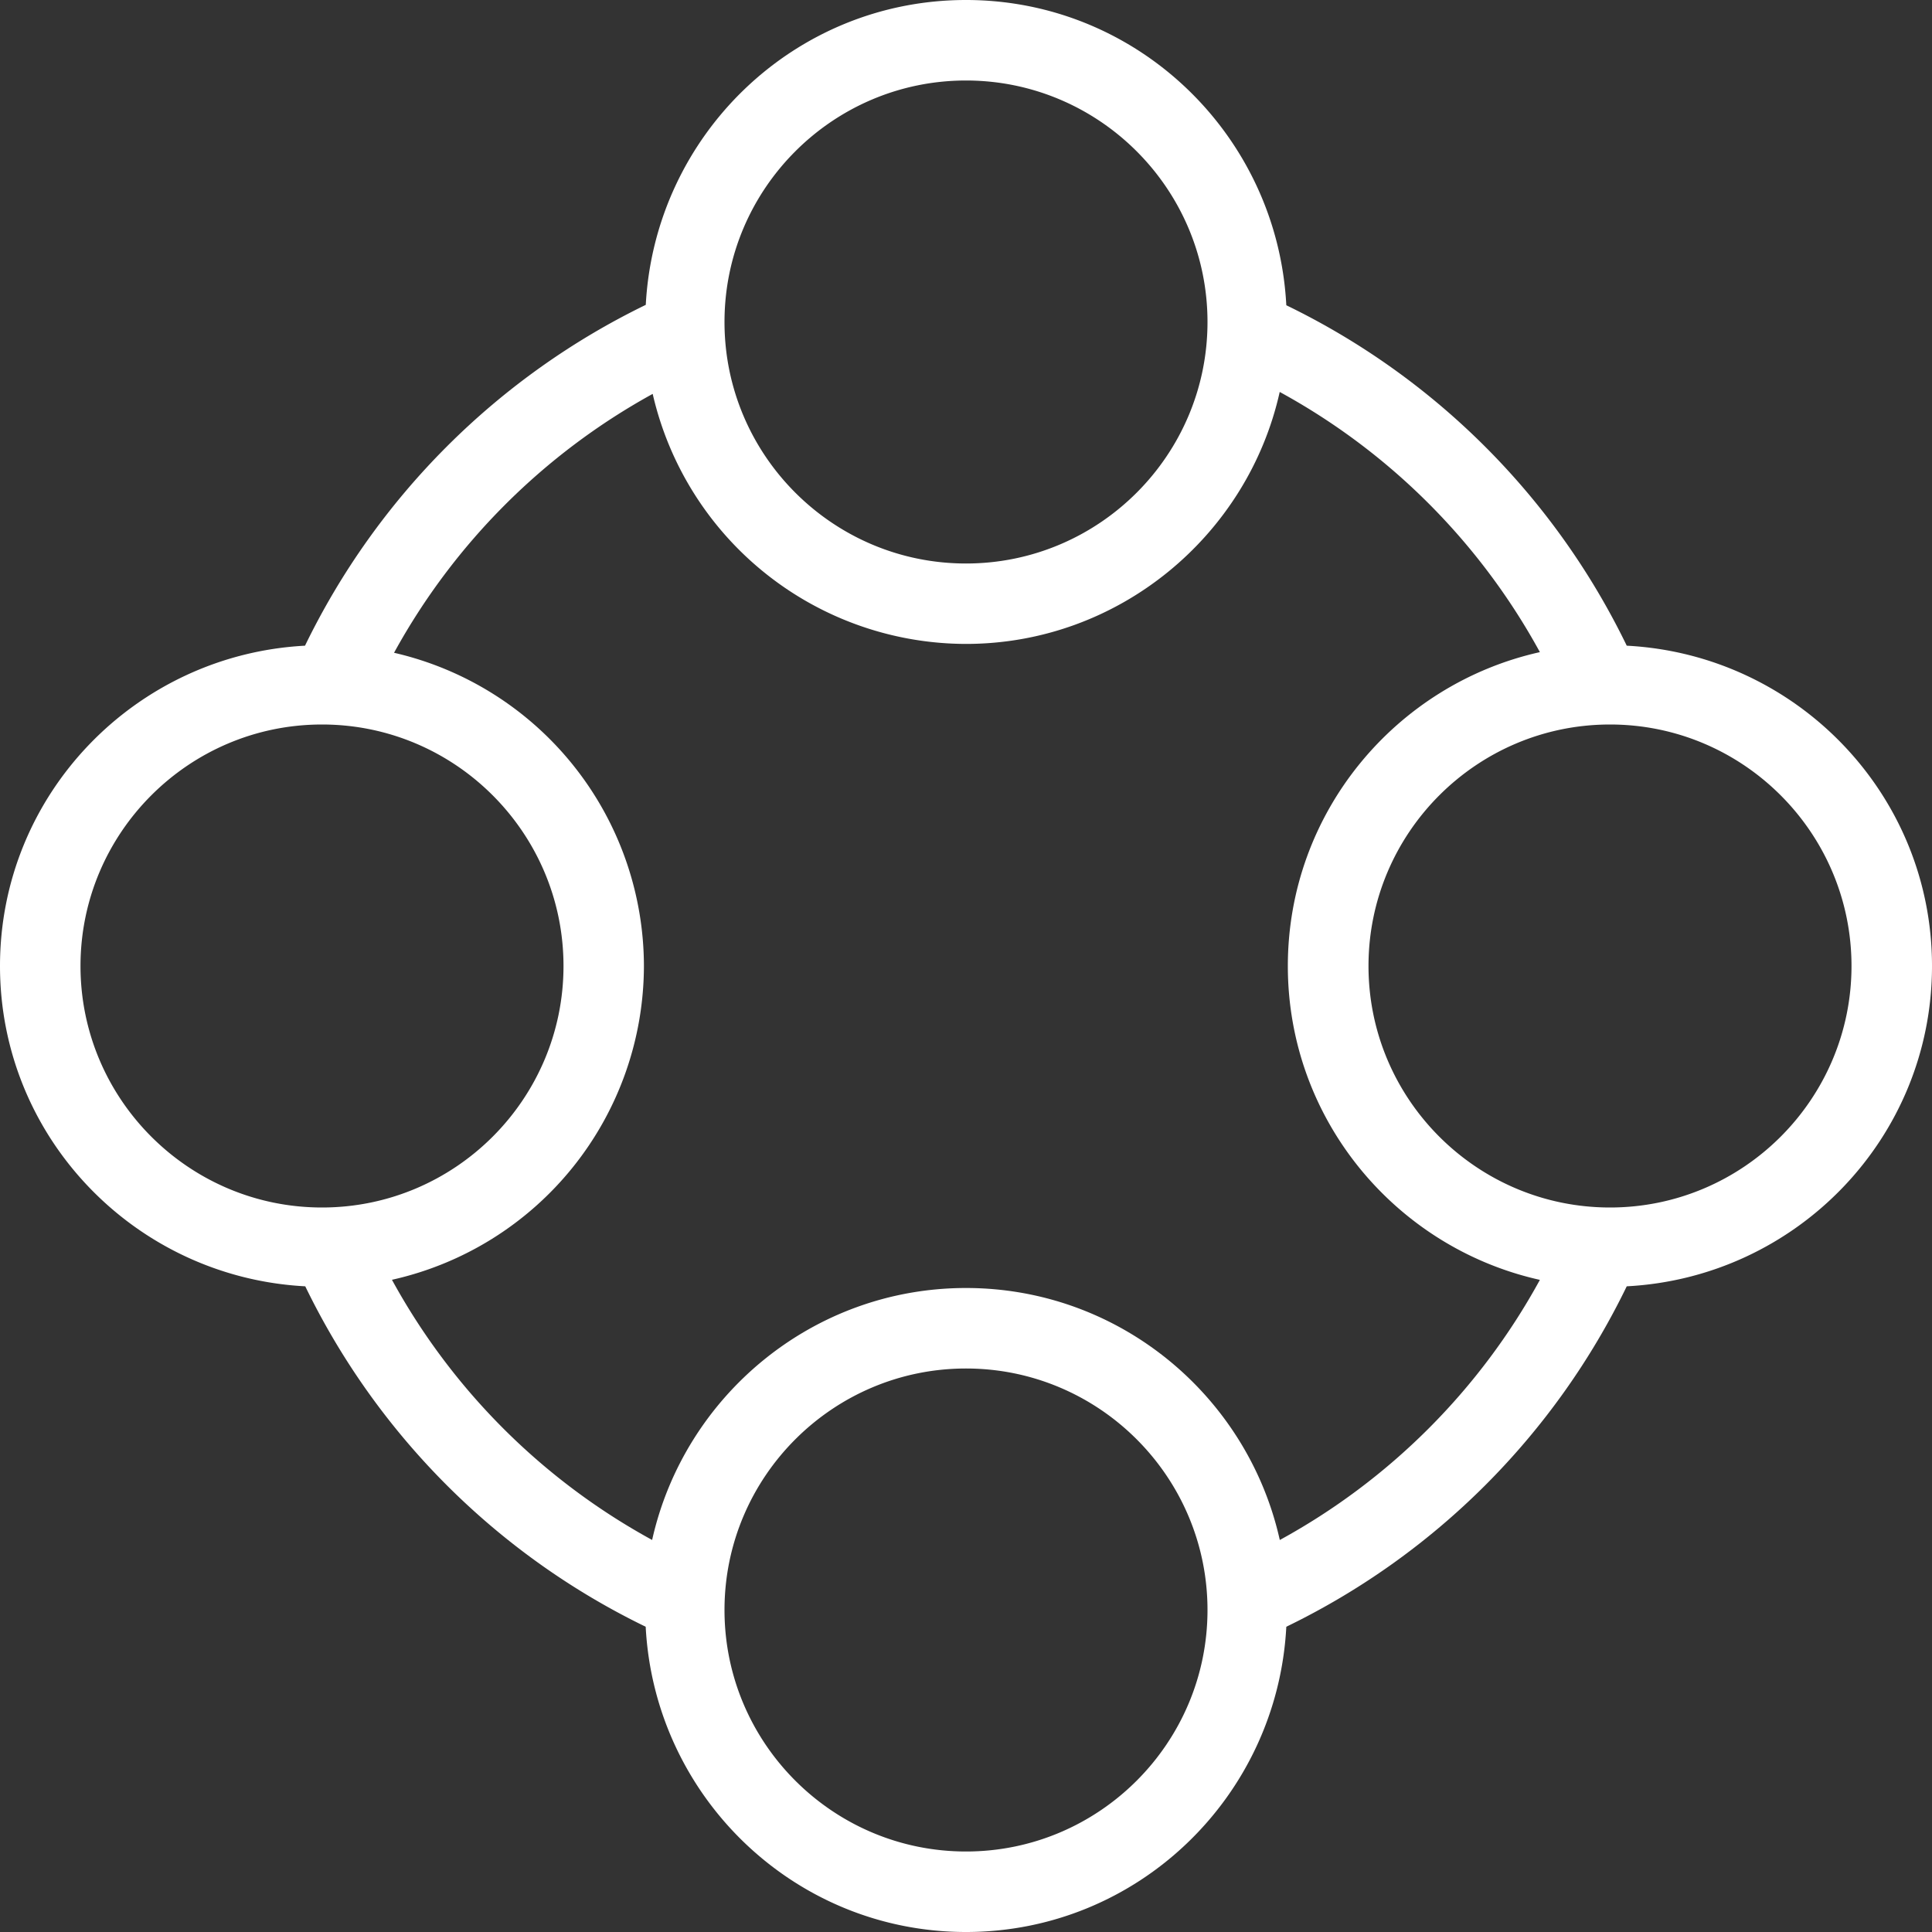 <?xml version="1.0" encoding="UTF-8"?> <svg xmlns="http://www.w3.org/2000/svg" xmlns:xlink="http://www.w3.org/1999/xlink" version="1.1" width="512" height="512" x="0" y="0" viewBox="0 0 24 24" style="enable-background:new 0 0 512 512" xml:space="preserve"><rect x="0" y="0" width="24" height="24" fill="#333333" stroke="none"/><g><path d="M24 12c0-2.135-1.685-3.869-3.792-3.979a9.117 9.117 0 0 0-4.229-4.229C15.869 1.685 14.135 0 12 0S8.135 1.682 8.022 3.787a9.15 9.15 0 0 0-4.233 4.234C1.683 8.133 0 9.866 0 12s1.684 3.868 3.792 3.979a9.122 9.122 0 0 0 4.229 4.229C8.131 22.315 9.865 24 12 24s3.869-1.685 3.979-3.792a9.113 9.113 0 0 0 4.229-4.229C22.316 15.869 24 14.135 24 12ZM12 1c1.654 0 3 1.346 3 3s-1.346 3-3 3-3-1.346-3-3 1.346-3 3-3ZM1 12c0-1.654 1.346-3 3-3s3 1.346 3 3-1.346 3-3 3-3-1.346-3-3Zm11 11c-1.654 0-3-1.346-3-3s1.346-3 3-3 3 1.346 3 3-1.346 3-3 3Zm3.898-3.87C15.499 17.342 13.906 16 12 16s-3.5 1.343-3.899 3.13a8.126 8.126 0 0 1-3.232-3.232 4.002 4.002 0 0 0 3.13-3.899 4 4 0 0 0-3.104-3.89 8.134 8.134 0 0 1 3.213-3.216 4 4 0 0 0 3.891 3.106c1.898 0 3.5-1.343 3.898-3.13a8.113 8.113 0 0 1 3.232 3.232c-1.788.399-3.131 1.992-3.131 3.899s1.342 3.5 3.131 3.899a8.12 8.12 0 0 1-3.232 3.232ZM20 15c-1.654 0-3-1.346-3-3s1.346-3 3-3 3 1.346 3 3-1.346 3-3 3Z" fill="#ffffff" opacity="1" data-original="#000000"></path></g></svg> 